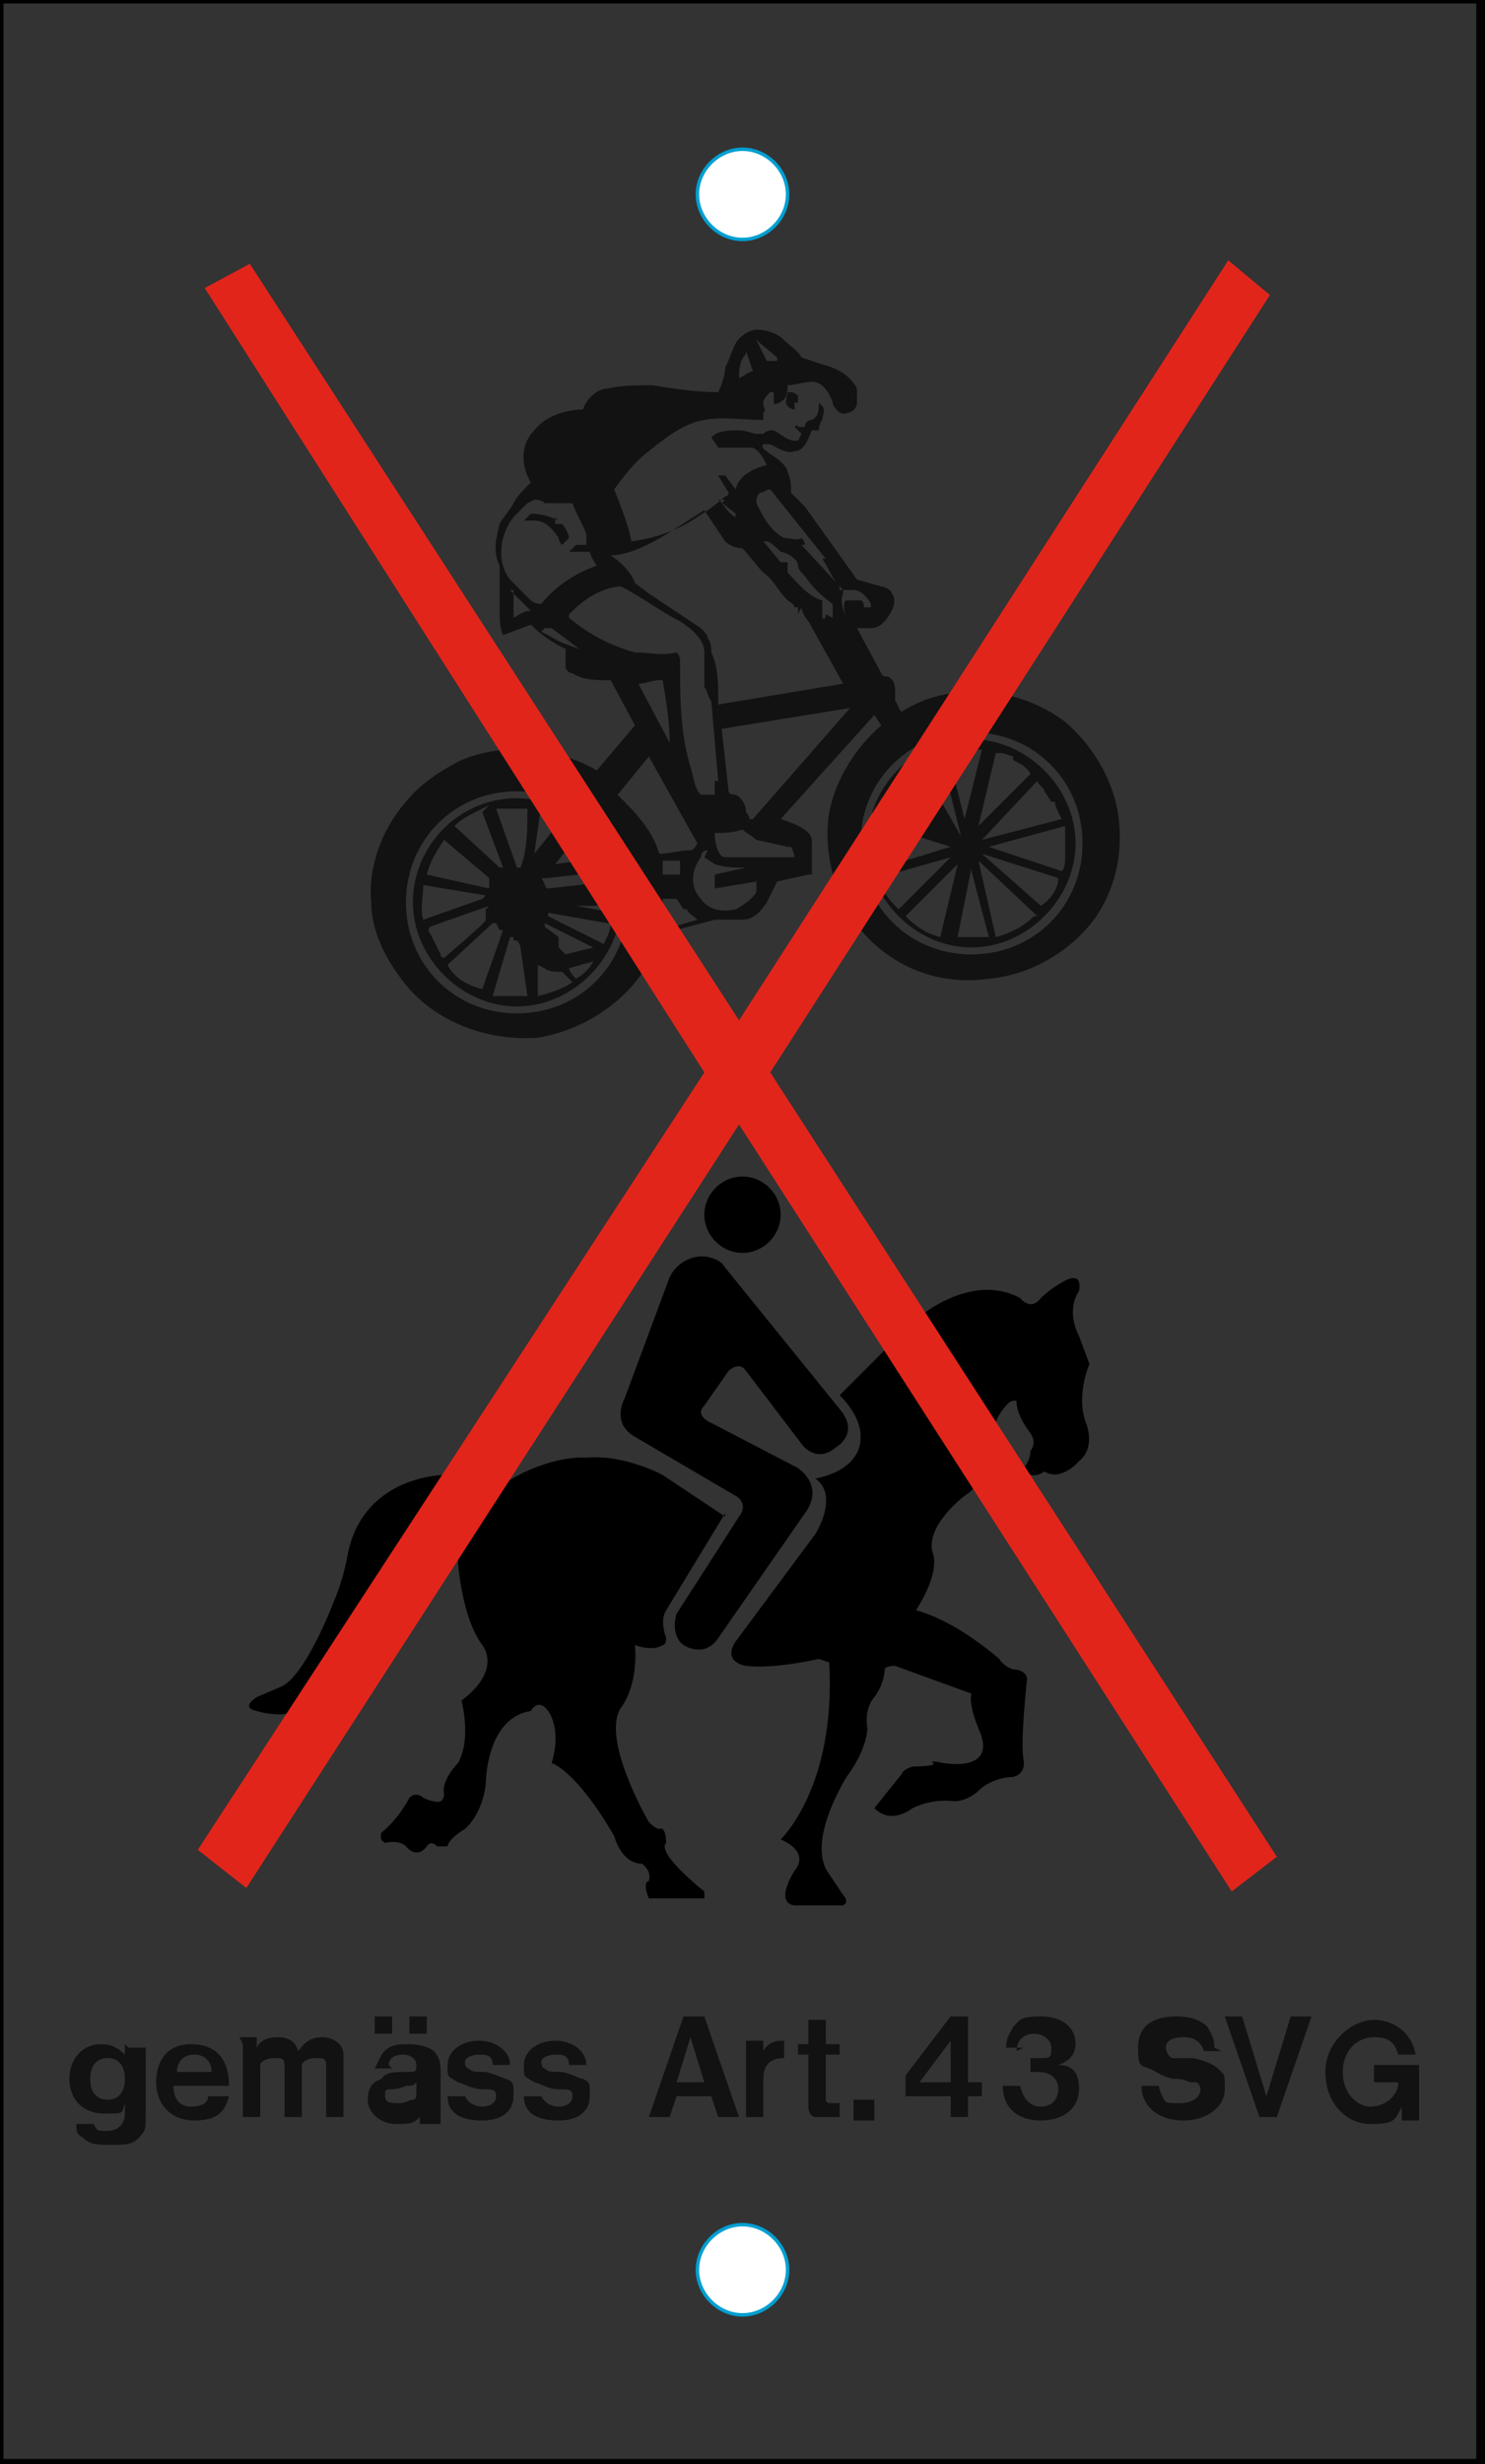 <?xml version="1.0" encoding="UTF-8"?>
<svg id="Layer_1" xmlns="http://www.w3.org/2000/svg" version="1.1" viewBox="0 0 42.8 71">
  <rect x="0" y="0" width="42.8" height="71" fill="#333333" stroke="none"/>
  <!-- Generator: Adobe Illustrator 29.3.1, SVG Export Plug-In . SVG Version: 2.1.0 Build 151)  -->
  <defs>
    <style>
      .st0 {
        fill: #121212;
      }

      .st0, .st1, .st2, .st3 {
        fill-rule: evenodd;
      }

      .st1 {
        fill: #e1251b;
      }

      .st4 {
        stroke: #121212;
        stroke-width: 0px;
      }

      .st4, .st5 {
        fill: none;
      }

      .st4, .st5, .st3 {
        stroke-miterlimit: 10;
      }

      .st5 {
        stroke: #000;
      }

      .st5, .st3 {
        stroke-width: .1px;
      }

      .st3 {
        fill: #fff;
        stroke: #009fd1;
      }
    </style>
  </defs>
  <g id="Wegweiser_farbig">
    <rect class="st4" x="0" y="0" width="42.6" height="70.9"/>
  </g>
  <g id="Text">
    <path d="M22.5,35c0-.6-.5-1.1-1.1-1.1s-1.1.5-1.1,1.1.5,1.1,1.1,1.1,1.1-.5,1.1-1.1"/>
    <path d="M20.9,36.5s-.2-.3-.7-.3c0,0-.6,0-.9.6,0,0-1.3,3.5-1.3,3.5,0,0-.4.7.3,1.1,0,0,2.9,1.7,2.9,1.7,0,0,.4.2.1.6l-1.8,2.8s-.2.6.2.9c0,0,.6.4,1-.2,0,0,2.5-3.6,2.5-3.6,0,0,.6-.7-.2-1.3,0,0-2.5-1.3-2.5-1.3,0,0-.5-.2-.2-.5,0,0,.7-1,.7-1,0,0,.3-.3.5,0l1.6,2.1s.4.6,1,.1c0,0,.7-.4.1-1.1,0,0-3.4-4.2-3.4-4.2"/>
    <path class="st2" d="M20.9,43.7l-1.8-1.2s-1.1-.6-2.2-.5c0,0-1-.1-2.3.7,0,0-.4.3-.8.1,0,0-.4-.3-1-.3,0,0-2.4,0-2.8,2.4,0,0-.1.6-.4,1.3,0,0-.8,2.1-1.5,2.4,0,0-.7.3-.7.3,0,0-.5.3,0,.4,0,0,.3.1.7.1,0,0,1.5-.2,2-.5,0,0,1.3-.8,1.4-2.3,0,0-.2-2.1,1-2.7,0,0,.7-.3,1-.2,0,0-.3.4-.3,1.3,0,0,.1,1.6.7,2.4,0,0,.6.7-.6,1.6,0,0,.3,1.1-.1,1.8,0,0-.5.5-.4.9,0,0,0,.3-.3.2,0,0-.1,0-.3-.1,0,0-.2-.2-.4,0,0,0-.3.6-.8,1,0,0-.1.2.1.3,0,0,.4-.1.6.1,0,0,.3.4.6,0,0,0,.1-.2.3,0,0,0,.2,0,.3,0,0,0,0-.2.5-.5,0,0,.5-.4.6-1.3,0,0,0-1.9,1.3-2.1,0,0,.2-.4.5,0,0,0,.4.5.1,1.5,0,0,.7.2,1.8,2.1,0,0,.2.8.8.8,0,0,.3.2.2.5,0,0-.2,0,0,.5,0,0,1.6,0,1.6,0,0,0,0-.1,0-.2,0,0-1.4-1.1-1.1-1.4,0,0,0-.5-.2-.4,0,0-.1,0-.3-.2,0,0-1.4-2.4-.8-3.3,0,0,.5-.6.4-1.8,0,0,.5.2.8,0,0,0,.1,0,.1-.2,0,0-.2-.5,0-.8,0,0,1.7-2.8,1.7-2.8"/>
    <path class="st2" d="M23.6,47.8s-1.3.3-2.1.2c0,0-.7-.1-.3-.7,0,0,2.3-3.1,2.3-3.1,0,0,.7-1.1,0-1.6,0,0,1.4-.2,1.3-1.3,0,0,0-.5-.6-1.1,0,0,2.1-2.1,2.1-2.1,0,0,1.6-1.5,3.1-.7,0,0,.3.4.6,0,0,0,.3-.3.7-.5,0,0,.5-.3.4.3,0,0-.4.5,0,1.3,0,0,.3.8.3.8,0,0-.4.9-.1,1.7,0,0,.3.7-.2,1.1,0,0-.5.6-1,.3,0,0-.4.3-.6-.1,0,0,.2-.2.2-.5,0,0,.2-.2,0-.5,0,0-.4-.5-.4-.9,0,0,0-.1-.2,0,0,0-.5.4-.5,1.1,0,0,0,1.1-.8,1.6,0,0-1.2.9-.9,1.7,0,0,.2.5-.5,1.6,0,0,1,.2,2.4,1.4,0,0,.1.2.4.3,0,0,.4,0,.4.3,0,0-.2,1.8-.1,2.3,0,0,.1.4-.3.5,0,0-.6,0-1,.4,0,0-.3.3-.7.3,0,0-.6-.1-1.2.2,0,0-.6.5-1.1,0l.8-1s0-.1.3-.2c0,0,.7,0,.6-.1,0,0-.2-.1.3,0,0,0,1.6.3,1-1,0,0-.3-.7-.2-1l-2.2-.8s-.3,0-.3.1c0,0,0,.4-.3.8,0,0-.3.3-.2.9,0,0,0,.6-.6,1.4,0,0-1.2,1.9-.5,2.8,0,0,.4.6.4.6,0,0,.2.2,0,.3h-1.4s-.6,0,0-1c0,0,.5-.5-.4-.9,0,0,1.6-1.5,1.4-5.1"/>
    <path class="st0" d="M3.1,59.3c.3,0,.5.2.5.6s-.2.6-.5.6-.5-.2-.5-.6.2-.6.5-.6ZM3.6,58.9v.3c-.2-.2-.4-.3-.7-.3-.5,0-.9.4-.9,1s.4,1,1,1,.5,0,.6-.3v.3c0,.3-.2.5-.5.5s-.3,0-.4-.2h-.5c0,.2,0,.3.2.4.2.2.4.2.8.2s.6,0,.8-.2c.2-.2.2-.3.2-.6v-2h-.5,0ZM6.1,59.7h-1c0-.3.2-.5.5-.5s.5.2.5.5ZM6.6,60.1c0-.8-.4-1.2-1.1-1.2s-1,.5-1,1.1.4,1.1,1.1,1.1.9-.3,1-.7h-.6c0,.2-.2.3-.5.3s-.5-.2-.5-.6h1.6ZM7,58.9v2.1h.5v-1.2c0-.2,0-.2,0-.3,0-.1.2-.2.4-.2s.3,0,.3.2c0,0,0,.2,0,.3v1.2h.5v-1.2c0-.2,0-.2,0-.3,0-.1.2-.2.4-.2s.3,0,.3.2c0,0,0,.2,0,.3v1.2h.5v-1.3c0-.2,0-.3,0-.5,0-.3-.3-.5-.6-.5s-.5.1-.7.4c-.1-.3-.3-.4-.6-.4s-.5.1-.6.3v-.3h-.5,0ZM10.8,58.1v.5h.5v-.5h-.5ZM12,59.9v.3c0,.2,0,.3-.1.3s-.2.1-.4.1-.4,0-.4-.2,0-.2.2-.2c0,0,.2,0,.4-.1.2,0,.2,0,.3-.1h0ZM11.8,58.1v.5h.5v-.5h-.5ZM11.2,59.5c0-.2.2-.3.4-.3s.4.1.4.3,0,.2-.3.2c-.3,0-.6,0-.7.2-.3.1-.4.3-.4.6,0,.4.4.7.8.7s.5,0,.7-.2v.2h.6c0-.1,0-.2,0-.5v-.9c0-.3,0-.5-.2-.7-.1-.1-.4-.2-.7-.2s-.6,0-.8.3c0,0-.1.2-.2.4h.5ZM14.7,59.5c0-.4-.4-.7-.9-.7s-.9.3-.9.7,0,.3.3.5c.1,0,.4.2.7.2.3,0,.4,0,.4.2s-.2.3-.4.3-.4-.1-.5-.3h-.5c0,.5.4.7,1,.7s.9-.3.9-.7,0-.4-.2-.5c-.1,0-.2-.1-.6-.2-.3,0-.4,0-.5-.1,0,0-.1,0-.1-.2,0-.1.2-.2.4-.2s.4,0,.4.3h.5,0ZM16.9,59.5c0-.4-.4-.7-.9-.7s-.9.3-.9.7,0,.3.3.5c.1,0,.4.2.7.2.3,0,.4,0,.4.2s-.2.3-.4.3-.4-.1-.5-.3h-.5c0,.5.4.7,1,.7s.9-.3.9-.7,0-.4-.2-.5c-.1,0-.2-.1-.6-.2-.3,0-.4,0-.5-.1,0,0-.1,0-.1-.2,0-.1.2-.2.4-.2s.4,0,.4.3h.5,0ZM19.5,60l.4-1.3.4,1.3h-.8ZM19.4,60.4h1.1l.2.6h.6l-1-2.9h-.6l-1,2.9h.6s.2-.6.2-.6ZM21.5,58.9v2.1h.5v-1.1c0-.4.2-.6.6-.6h0v-.5h-.1c-.2,0-.4.1-.5.3v-.3h-.5ZM23.8,58.9v-.7h-.5v.7h-.3v.3h.3v1.1c0,.2,0,.3,0,.4,0,.2.1.3.2.3,0,0,.1,0,.3,0h.4v-.4h-.2c-.1,0-.2,0-.2-.1,0,0,0,0,0-.2v-1.1h.4v-.3h-.4ZM24.6,60.5v.6h.6v-.6h-.6ZM27.4,60h-.9l.9-1.2v1.2ZM28,58.1h-.6l-1.3,1.7v.6h1.3v.6h.5v-.6h.4v-.4h-.4v-1.9h0ZM29.3,59.1c0-.3.2-.5.5-.5s.5.2.5.4,0,.3-.2.3c-.1,0-.2,0-.4,0v.4h.2c.4,0,.6.2.6.5s-.2.5-.5.5-.5-.2-.6-.6h-.5c0,.6.4,1,1.1,1s1.1-.4,1.1-.9-.2-.7-.6-.7c.3-.1.5-.3.5-.6,0-.5-.4-.8-1-.8s-.6.1-.8.3c-.1.2-.2.3-.2.6h.5ZM35,59c0-.3-.1-.4-.2-.6-.2-.2-.5-.3-.9-.3-.7,0-1.1.3-1.1.9s.1.5.3.6c.1,0,.3.2.7.3.2,0,.3,0,.5.1,0,0,.1,0,.2,0,0,0,.1.1.1.2,0,.2-.2.4-.6.4s-.4,0-.5-.2c0,0-.1-.2-.1-.3h-.5c0,.6.5,1,1.2,1s1.2-.4,1.2-.9,0-.4-.2-.6c-.1-.1-.3-.2-.7-.3-.2,0-.3,0-.4,0,0,0-.2,0-.2,0-.1,0-.2-.2-.2-.3,0-.2.2-.3.5-.3s.5.1.6.4h.5,0ZM35.3,58.1l1,2.9h.5l1-2.9h-.6l-.7,2.3-.7-2.3s-.6,0-.6,0ZM39.6,59.5v.5h.7c0,.4-.4.7-.8.7s-.8-.4-.8-1,.4-1,.9-1,.6.2.7.5h.5c-.1-.6-.6-1-1.2-1s-1.4.6-1.4,1.5.6,1.5,1.3,1.5.7-.1.9-.5v.4h.5v-1.6h-1.2Z"/>
    <path class="st0" d="M23.1,10.3c-.1-.2-.3-.3-.5-.5-.2-.2-.5-.3-.8-.3-.2,0-.5.2-.6.4-.1.2-.2.5-.3.7,0,.2-.1.5-.2.7h0c-.6,0-1.3-.1-1.9-.2-.4,0-.9,0-1.3.1-.3,0-.6.3-.7.6-.5,0-1.1.2-1.4.6-.4.4-.4,1-.1,1.5-.2.2-.4.4-.5.6-.1.2-.3.4-.4.6-.1.4-.2.8,0,1.2,0,.4,0,.9,0,1.3,0,.2,0,.5.1.7,0,0,0,0,0,0l.8-.3c.3.3.6.5,1,.7,0,.1,0,.3,0,.5,0,.1.1.2.2.2.3.2.7.2,1.1.2l.7,1.3-1.1,1.3c-1.2-.7-2.7-.8-3.9-.3-.6.3-1.2.7-1.6,1.2-.7.8-1.1,1.9-1,2.9,0,.9.5,1.8,1.1,2.5.9,1,2.3,1.5,3.7,1.4,1.2-.2,2.4-.9,3.1-2,.2-.3.3-.7.5-1l1.5-.4c.2,0,.5,0,.8,0,.3,0,.5-.2.7-.5.1-.2.2-.4.3-.6l.9-.2s.1,0,.1,0c0,0,0-.2,0-.3,0-.2,0-.4,0-.6,0-.1,0-.2-.1-.3-.2-.2-.5-.3-.8-.4l2.7-3,.2.3c-.7.6-1.3,1.5-1.5,2.5-.2,1.2.2,2.6,1,3.5.9,1,2.2,1.5,3.6,1.3,1.2-.1,2.4-.8,3.1-1.8.6-.9.8-2,.6-3.1-.2-1-.8-1.9-1.5-2.5-1.3-1-3.3-1.2-4.7-.3-.1,0-.1-.2-.2-.3,0,0,0-.1,0-.2,0-.2,0-.4-.2-.5,0,0-.2,0-.2-.1l-.7-1.3c.1,0,.3,0,.4,0,.3,0,.5-.3.6-.5.1-.2.1-.4,0-.5,0-.1-.2-.2-.3-.2l-.7-.2-1.5-2.1c-.1-.1-.3-.3-.4-.4,0-.2,0-.4-.1-.6,0-.1-.1-.2-.2-.3-.1-.1-.3-.2-.4-.3,0,0-.2-.1-.1-.2,0,0,.1,0,.2,0,.2.1.5.3.7.2.3,0,.4-.4.5-.6,0,0,.1,0,.2,0,0,0,0-.2.1-.3,0-.1.1-.3,0-.4,0,0,0,0-.1-.1,0,.2,0,.4-.2.5,0,0-.2,0-.2.2h-.2c0-.1-.1,0-.1,0l.2.2h0c0,0-.1.2-.1.2,0,0,0,0-.1,0-.2,0-.4-.2-.6-.3-.1,0-.2,0-.3.1,0,0-.1,0-.2,0-.1,0-.3-.1-.5-.1-.3,0-.6,0-.8.2l.2.3c0,0,.1,0,.2,0s.1,0,.2,0c.2,0,.4,0,.6,0,.2.1.3.3.4.5-.4.1-.8.3-.9.7l-.3-.4c0,0-.2,0-.2,0l.3.5c0,0,0,.1-.1.1-.2.2-.5.4-.8.6-.6.4-1.2.6-1.9.7-.1-.5-.3-1-.5-1.5.3-.4.6-.8,1-1.1.5-.4,1-.8,1.6-.9.5-.1,1.1,0,1.7,0v-.2c.1-.1,0-.2,0-.2,0,0,0,0,0-.1,0-.1.1-.2.2-.3,0,0,.2,0,.1,0v.3c0,.1.2,0,.3-.1.1-.1.1-.3.1-.4.2,0,.5-.1.7-.1.3,0,.5.3.6.6,0,.1.2.4.4.3.1,0,.3-.1.3-.3,0-.1,0-.2,0-.4-.2-.4-.6-.6-1-.7h0c0,0,0,0,0,0ZM23.1,17.5c0,.1.1.3.2.4l1,1.8-3.6.6s0,0,0-.1c0-.5,0-1-.2-1.4,0-.1,0-.3-.1-.4,0-.1-.1-.2-.2-.3l-1.5-1-.4-.3c-.1-.3-.4-.6-.7-.8.5,0,1.1-.3,1.6-.6l1.1-.7h0c.2.3.4.6.6.9.1.1.3.2.5.2.2.2.4.5.6.7.3.2.4.5.7.8,0,0,.2.1.2.2h.1c0,.1,0,.2,0,.2ZM14.9,22.8c1.8,0,3.2,1.4,3.2,3.2s-1.4,3.2-3.2,3.2-3.2-1.4-3.2-3.2,1.4-3.2,3.2-3.2ZM28,21.1c1.8,0,3.2,1.4,3.2,3.2s-1.4,3.2-3.2,3.2-3.2-1.4-3.2-3.2,1.4-3.2,3.2-3.2ZM14.9,23c-1.7,0-3,1.4-3,3s1.4,3,3,3,3-1.4,3-3-1.4-3-3-3ZM28,21.3c-1.7,0-3,1.4-3,3s1.4,3,3,3,3-1.4,3-3-1.4-3-3-3ZM20.6,22.5c0,.1,0,.3,0,.4,0,0,0,0,0,0-.1,0-.2,0-.4,0,0,0,0,0,0,0-.2-.2-.2-.5-.3-.8-.3-1-.3-2-.3-3.1,0,0,0-.1-.1-.2-.4.1-.8,0-1.2,0-.7-.2-1.3-.5-1.9-1,0,0,0-.1,0-.1.4-.4.8-.7,1.4-.8h.1c.6.3,1.1.7,1.7,1,.3.2.7.5.7.9v1c.1.1.1.3.2.4l.2,2.3h0ZM23.7,16.1c.2.3.3.6.5.8,0,0,0,0,0,.1,0,0,0,0,.1,0,.1,0,.2,0,.3,0,.2,0,.4.2.5.4,0,0,0,.1,0,.1h-.2c0,0,0,0,0,0,0,0,0-.2-.1-.2-.1,0-.3,0-.4,0s-.1.3,0,.5c0,0,0,0,0,0s0,0,0,0,0,0,0,0c-.1-.2-.2-.5-.1-.7,0,0,0,0,0-.1l-1.2-1.3h.1c0-.1-.1-.2-.1-.2,0,0,0,0,0,0-.1.1-.3,0-.5,0-.4-.2-.6-.6-.8-1,0-.1,0-.2.1-.3.1,0,.2-.1.3-.1,0,0,0,0,0,0l1.6,2h0ZM20.8,21l3.7-.6-2.8,3.2s0,0-.1,0c0,0,0-.1-.1-.2,0-.2-.1-.4-.3-.5,0,0-.2,0-.2-.1,0,0-.2-1.8-.2-1.8ZM15.4,14.4c.1,0,.2,0,.3.1.3,0,.6,0,.8,0,.1.3.3.6.4.9,0,0,0,.2,0,.3h-.3s-.2.2-.2.2h.6c0,.1.2.4.2.4-.6.2-1.2.6-1.6,1.1,0,0-.2,0-.3-.1-.2-.2-.4-.4-.6-.6-.4-.5-.3-1.3.1-1.8,0,0,.4-.4.4-.4ZM18.7,21.8l1.4,2.5c0,0-.1.2-.2.2-.3,0-.6.1-.9.1-.2-.7-.7-1.2-1.2-1.7,0,0,.9-1.1.9-1.1ZM25.2,23.9s0-.1,0-.2l2.2.7c-.7.2-1.5.5-2.2.6-.1-.3-.1-.6,0-.9v-.3s0,0,0,0ZM30.4,23.1c0,.1.1.3.2.5l-2.3.6,1.6-1.7c0,.1.2.2.2.3l.2.3h0ZM22.8,24.4c0,0,.1.2.1.3h-2c-.2,0-.3-.4-.3-.7.3,0,.5,0,.8-.1.1.1.3.2.4.3l.9.2h.1c0,0,0,0,0,0ZM28.3,24.6l2.2.7c0,.3-.2.6-.5.8l-1.7-1.5h0ZM30.7,23.8c0,.3,0,.6,0,.9,0,.1,0,.3-.1.4l-2.1-.7,2.2-.6h0ZM23.8,17.7c0,0,0,.2-.1.1,0,0,0,0,0-.1,0-.1,0-.2,0-.4-.4-.1-.7-.5-1-.8,0-.1,0-.2,0-.3,0,0,0,0-.1,0,0,0,0,0-.1,0l-.5-.6h.1c.1,0,.3.2.4.3.1,0,.3.1.4.2,0,0,.1.1.1.2,0,.1.1.2.2.3.2.3.5.6.8.8,0,0,0,.2,0,.3h0c0,.1,0,.1,0,.1ZM25.3,25.3l2.1-.6-1.5,1.5c-.2-.2-.5-.5-.5-.8h0ZM17.5,25v.4c.1,0-1.7.2-1.7.2-.1,0-.1-.2-.2-.3,0,0,.1,0,.2,0l1.7-.2h0ZM20.3,24.7l.3.2c.3.1.6.1.9.1l-.9.2v.4c0,0,1.2-.2,1.2-.2,0,.1,0,.2,0,.3-.1.2-.4.4-.6.5-.4.1-.8,0-1-.3-.3-.3-.3-.8,0-1.2,0,0,0-.2.2-.2h0ZM14,26.2v.3c.1,0-1.2,1.1-1.2,1.1,0,0-.1,0-.1-.1-.1-.2-.2-.4-.3-.6,0,0-.1-.1,0-.2l1.7-.6ZM14.1,25.4c0,0,0,.1,0,.2,0,0,0,0,0,0l-1.8-.4c.1-.4.3-.7.5-1l1.3,1.1ZM13.9,25.9s0,0,0,0l-1.7.6c-.1-.3,0-.7,0-1l1.8.3h0ZM17.6,26.6c0,.2-.1.4-.2.6l-1.6-.8s0-.1,0-.1c0,0,1.7.3,1.7.3ZM29.8,26.4c-.3.3-.7.5-1.1.6l-.5-2.2,1.7,1.6ZM14.4,26.8s0,0,.1,0l-.6,1.7c-.4-.1-.8-.3-1-.7l1.3-1.2s0,0,0,0h.1c0,0,0,0,0,0ZM29.2,21.9c.2.1.4.2.5.4l-1.5,1.5s0,0,0,0l.5-2.1c0,0,.1,0,.2,0,0,0,.3.1.3.1ZM26.1,26.4l1.5-1.5-.5,2.1c-.4-.1-.7-.3-1-.6h0ZM13.9,23.4l.6,1.6s0,0,0,0c0,0,0,0-.1,0l-1.3-1.2c.2-.2.4-.3.6-.4l.4-.2h0ZM25.5,23c.1-.2.3-.4.5-.6l.8,1.4-1.5-.4h0s.1-.4.1-.4h0ZM17.4,24.7s0,0,0,0l-1.4.2.8-1c.2.2.4.4.5.6v.2c0,0,0,0,0,0ZM15.7,26.6h0l1.4.7-.8.2c0,0-.1-.1-.2-.2,0,0,0-.2,0-.3l-.4-.3s0,0,0-.1h0s0,0,0,0ZM16.1,15c-.2-.1-.5-.2-.8-.2l-.2.2c.1,0,.2,0,.3,0,.3,0,.5.2.7.5,0,0,0,.1.1.2l.2-.2c0-.1-.1-.3-.2-.4h-.2c0-.1,0-.2,0-.2ZM26.6,21.9c.2,0,.3-.2.5-.2l.6,2.4h0c0,0,0,0,0,0l-1.2-2.1s0,0,0,0h0s0,0,0,0ZM16.5,26.1h1.2s0,.1,0,.2l-1.1-.2s0,0,0,0ZM15.7,27.9c.1.1.3.1.5.1l.3.3c-.3.2-.6.3-1,.4v-1.2c-.1,0,0,0,0,0,0,0,0,.2,0,.3h0c0,0,0,0,0,0ZM15.7,18.1c0,0,.1,0,.2,0,0,0,0,0,0,0l.8.6c-.3-.1-.6-.2-.9-.4,0,0-.2-.1-.2-.1ZM19.8,26.2c0,.1.2.2.3.3l-1,.3h0c0-.3,0-.6,0-.9h.4s0,0,0,0l.2.3h0ZM28.1,21.6c0,0,.1,0,.2,0l-.5,2h0l-.5-2c.1,0,.2,0,.4,0h.4ZM28,25.1l.5,1.9c0,0-.1,0-.2,0-.2,0-.5,0-.7,0,0,0,0,0,0,0l.4-2ZM14.9,27.1c0,0,.1.1.1.2l.2,1.4c-.2,0-.4,0-.6,0-.1,0-.2,0-.4,0l.5-1.7h.1c0,.1,0,.1,0,.1ZM14.7,23.3c.1,0,.3,0,.5,0,0,.6,0,1.2-.2,1.7,0,0-.1,0-.1,0l-.6-1.7h.5ZM16.2,23.6l-.8,1s0,0,0,0c0,0,0,0,0,0l.2-1.4c.2,0,.4,0,.6.2h.2c0,0,0,0,0,0ZM19.1,19.6c.1.6.2,1.2.2,1.8l-.9-1.7c.2,0,.4-.1.6-.1,0,0,0,0,0,0ZM17.1,27.7c-.1.2-.3.4-.5.5,0,0-.2-.2-.2-.3l.7-.2h0ZM22.4,10.4s0,0,0,0c0,0-.2,0-.3,0l-.3-.6s.6.5.6.5ZM14.7,17l.6.6c-.2,0-.3.1-.5.2,0,0,0-.1,0-.2v-.6ZM20.7,14.4l.5.4s0,0,0,.1c0,0,0,0,0,0-.2-.1-.3-.3-.4-.4,0,0,0,0,.1-.1,0,0,0,0,0,0ZM19.6,24.8v.4c-.2,0-.4,0-.5,0v-.4c-.1,0,.5,0,.5,0ZM23,11.6v-.2c0,0-.1-.1-.2-.1h-.1c0,.1-.1.3,0,.4,0,0,.1.1.2.1,0,0,0-.1,0-.2h0c0,0,0,0,0,0,0,0,0,0,0,0ZM21.5,10.1l.2.6c-.1,0-.2.1-.4.2,0-.2,0-.5.2-.7,0,0,0,0,0,0Z"/>
    <polygon class="st1" points="21.3 29.4 7.2 7.6 5.9 8.3 20.3 30.9 5.7 53.3 7.1 54.4 21.3 32.4 35.5 54.5 36.8 53.5 22.2 30.9 36.6 8.5 35.4 7.5 21.3 29.4"/>
  </g>
  <g id="Wegweiser_Form_Konturlinie_für_Webseite_-_Zeichenfläche">
    <g>
      <rect class="st5" x="0" y="0" width="42.6" height="70.9"/>
      <path d="M42.8,71H0V0h42.8v71ZM.1,70.9h42.5V.1H.1v70.7Z"/>
    </g>
  </g>
  <g id="Löcher">
    <path class="st3" d="M21.4,66.7c.7,0,1.3-.6,1.3-1.3s-.6-1.3-1.3-1.3-1.3.6-1.3,1.3.6,1.3,1.3,1.3ZM21.4,4.3c-.7,0-1.3.6-1.3,1.3s.6,1.3,1.3,1.3,1.3-.6,1.3-1.3-.6-1.3-1.3-1.3Z"/>
  </g>
</svg>